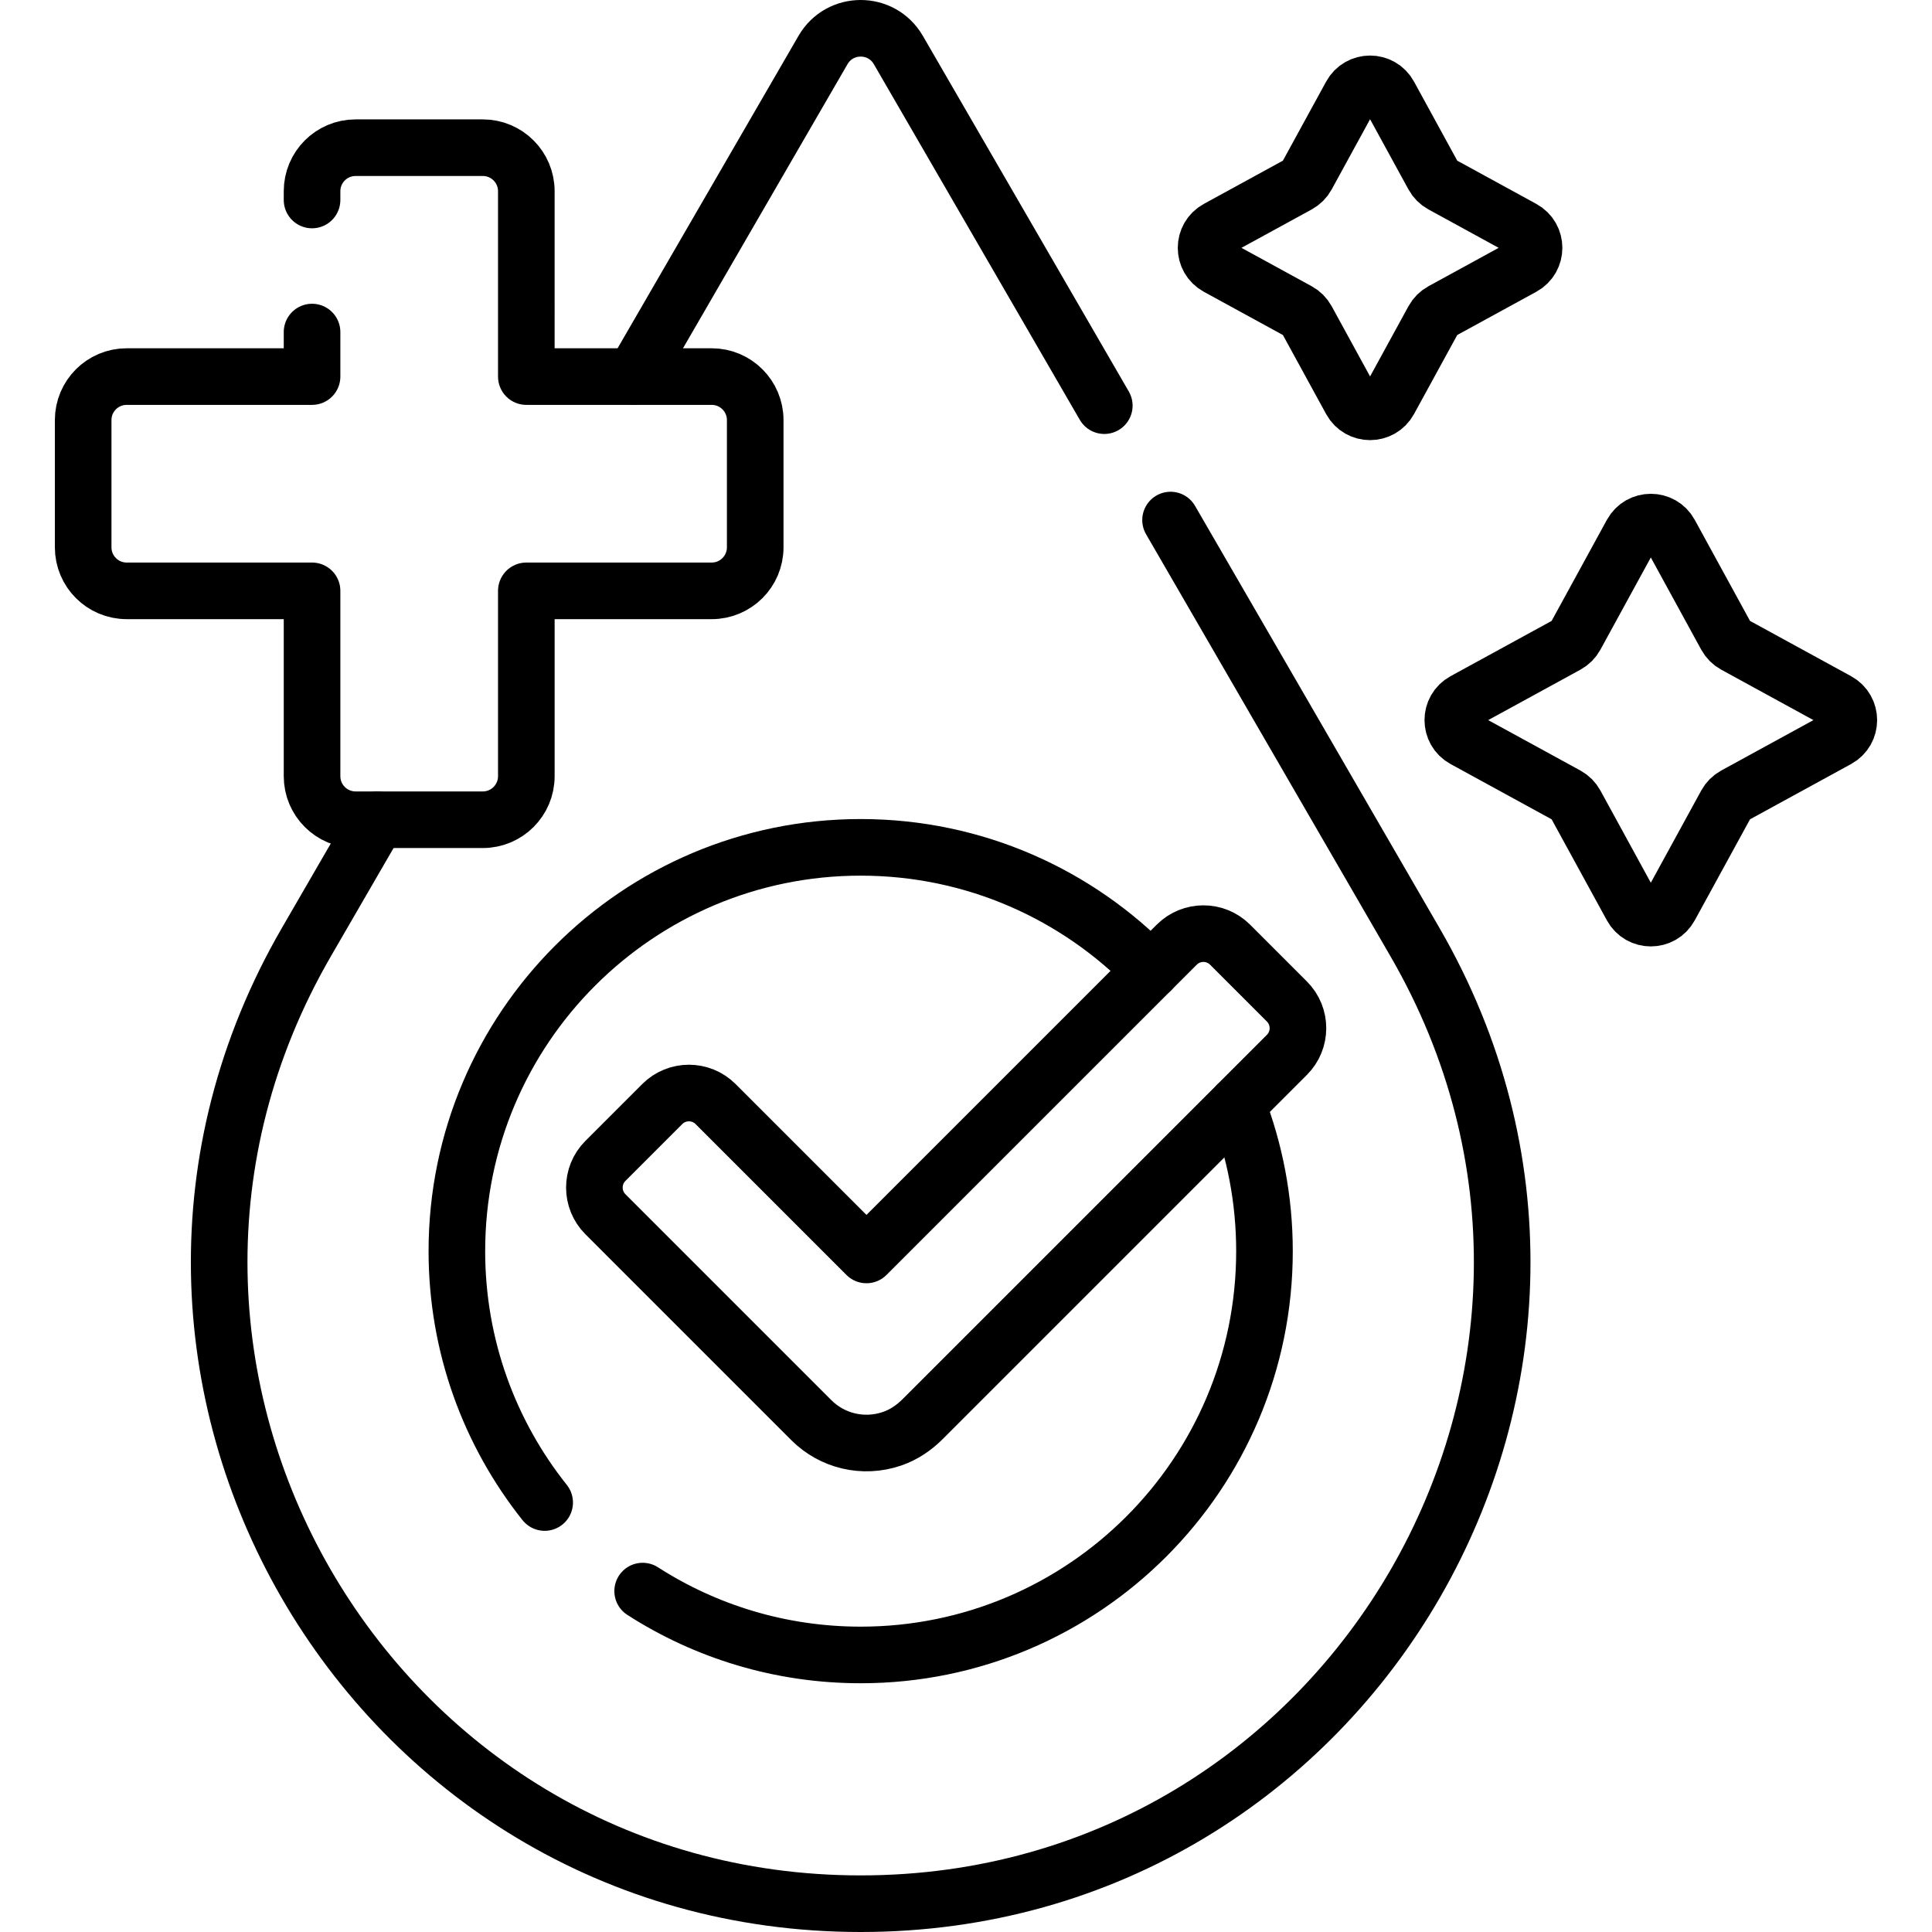 <svg xml:space="preserve" style="enable-background:new 0 0 512 512;" viewBox="0 0 512 512" y="0px" x="0px" xmlns:xlink="http://www.w3.org/1999/xlink" xmlns="http://www.w3.org/2000/svg" id="Capa_1" version="1.1">
<g>
	<g>
		<g>
			<path d="M99.978,217.238l-18.787,32.442C15.655,362.847,97.314,504.5,228.088,504.5h0.001c130.774,0,212.433-141.653,146.897-254.821
				l-64.778-111.859" style="fill:none;stroke:#000000;stroke-width:15;stroke-linecap:round;stroke-linejoin:round;stroke-miterlimit:10;"></path>
			<path d="M292.65,107.502l-54.58-94.248c-4.443-7.673-15.521-7.673-19.964,0l-50.117,86.542" style="fill:none;stroke:#000000;stroke-width:15;stroke-linecap:round;stroke-linejoin:round;stroke-miterlimit:10;"></path>
			<g>
				<path d="M305.013,257.185c-19.456-20.117-46.728-32.629-76.925-32.629c-59.101,0-107.012,47.911-107.012,107.012
					c0,25.187,8.706,48.337,23.266,66.617" style="fill:none;stroke:#000000;stroke-width:15;stroke-linecap:round;stroke-linejoin:round;stroke-miterlimit:10;"></path>
				<path d="M170.31,421.654c16.666,10.711,36.496,16.925,57.778,16.925c59.101,0,107.011-47.911,107.011-107.012
					c0-13.691-2.575-26.78-7.261-38.814" style="fill:none;stroke:#000000;stroke-width:15;stroke-linecap:round;stroke-linejoin:round;stroke-miterlimit:10;"></path>
				<g>
					<path d="M236.436,381.272c-7.72,2.651-15.942,0.567-21.411-4.902l-54.579-54.58c-3.905-3.905-3.905-10.237,0-14.142l15.055-15.055
						c3.905-3.905,10.237-3.905,14.142,0l39.98,39.981l82.221-82.221c3.905-3.905,10.237-3.905,14.142,0l15.055,15.055
						c3.905,3.905,3.905,10.237,0,14.142l-96.537,96.538C242.218,378.375,239.494,380.221,236.436,381.272z" style="fill:none;stroke:#000000;stroke-width:15;stroke-linecap:round;stroke-linejoin:round;stroke-miterlimit:10;"></path>
				</g>
			</g>
			<path d="M368.143,25.22l11.705,21.402c0.529,0.968,1.325,1.763,2.293,2.293l21.402,11.705c4,2.188,4,7.933,0,10.12l-21.402,11.705
				c-0.968,0.529-1.763,1.325-2.293,2.293l-11.705,21.402c-2.188,4-7.933,4-10.12,0l-11.705-21.402
				c-0.529-0.968-1.325-1.763-2.293-2.293L322.623,70.74c-4-2.188-4-7.933,0-10.12l21.402-11.705
				c0.968-0.529,1.763-1.325,2.293-2.293l11.705-21.402C360.211,21.219,365.956,21.219,368.143,25.22z" style="fill:none;stroke:#000000;stroke-width:15;stroke-linecap:round;stroke-linejoin:round;stroke-miterlimit:10;"></path>
			<path d="M442.545,141.361l14.892,27.23c0.529,0.968,1.325,1.763,2.293,2.293l27.23,14.892c4,2.188,4,7.933,0,10.12l-27.23,14.892
				c-0.968,0.529-1.763,1.325-2.293,2.293l-14.892,27.23c-2.188,4-7.933,4-10.12,0l-14.892-27.23
				c-0.529-0.968-1.325-1.763-2.293-2.293l-27.23-14.892c-4-2.188-4-7.933,0-10.12l27.23-14.892
				c0.968-0.529,1.763-1.325,2.293-2.293l14.892-27.23C434.612,137.361,440.357,137.361,442.545,141.361z" style="fill:none;stroke:#000000;stroke-width:15;stroke-linecap:round;stroke-linejoin:round;stroke-miterlimit:10;"></path>
		</g>
		<path d="M82.697,88v11.796H33.575c-6.371,0-11.535,5.164-11.535,11.535v33.715c0,6.371,5.165,11.535,11.535,11.535h49.122v49.122
			c0,6.371,5.165,11.535,11.535,11.535h33.715c6.371,0,11.535-5.164,11.535-11.535v-49.122h49.122
			c6.371,0,11.535-5.164,11.535-11.535v-33.715c0-6.371-5.165-11.535-11.535-11.535h-49.122V50.674
			c0-6.371-5.165-11.535-11.535-11.535H94.232c-6.371,0-11.535,5.164-11.535,11.535V53" style="fill:none;stroke:#000000;stroke-width:15;stroke-linecap:round;stroke-linejoin:round;stroke-miterlimit:10;"></path>
	</g>
</g>
<g>
</g>
<g>
</g>
<g>
</g>
<g>
</g>
<g>
</g>
<g>
</g>
<g>
</g>
<g>
</g>
<g>
</g>
<g>
</g>
<g>
</g>
<g>
</g>
<g>
</g>
<g>
</g>
<g>
</g>
</svg>